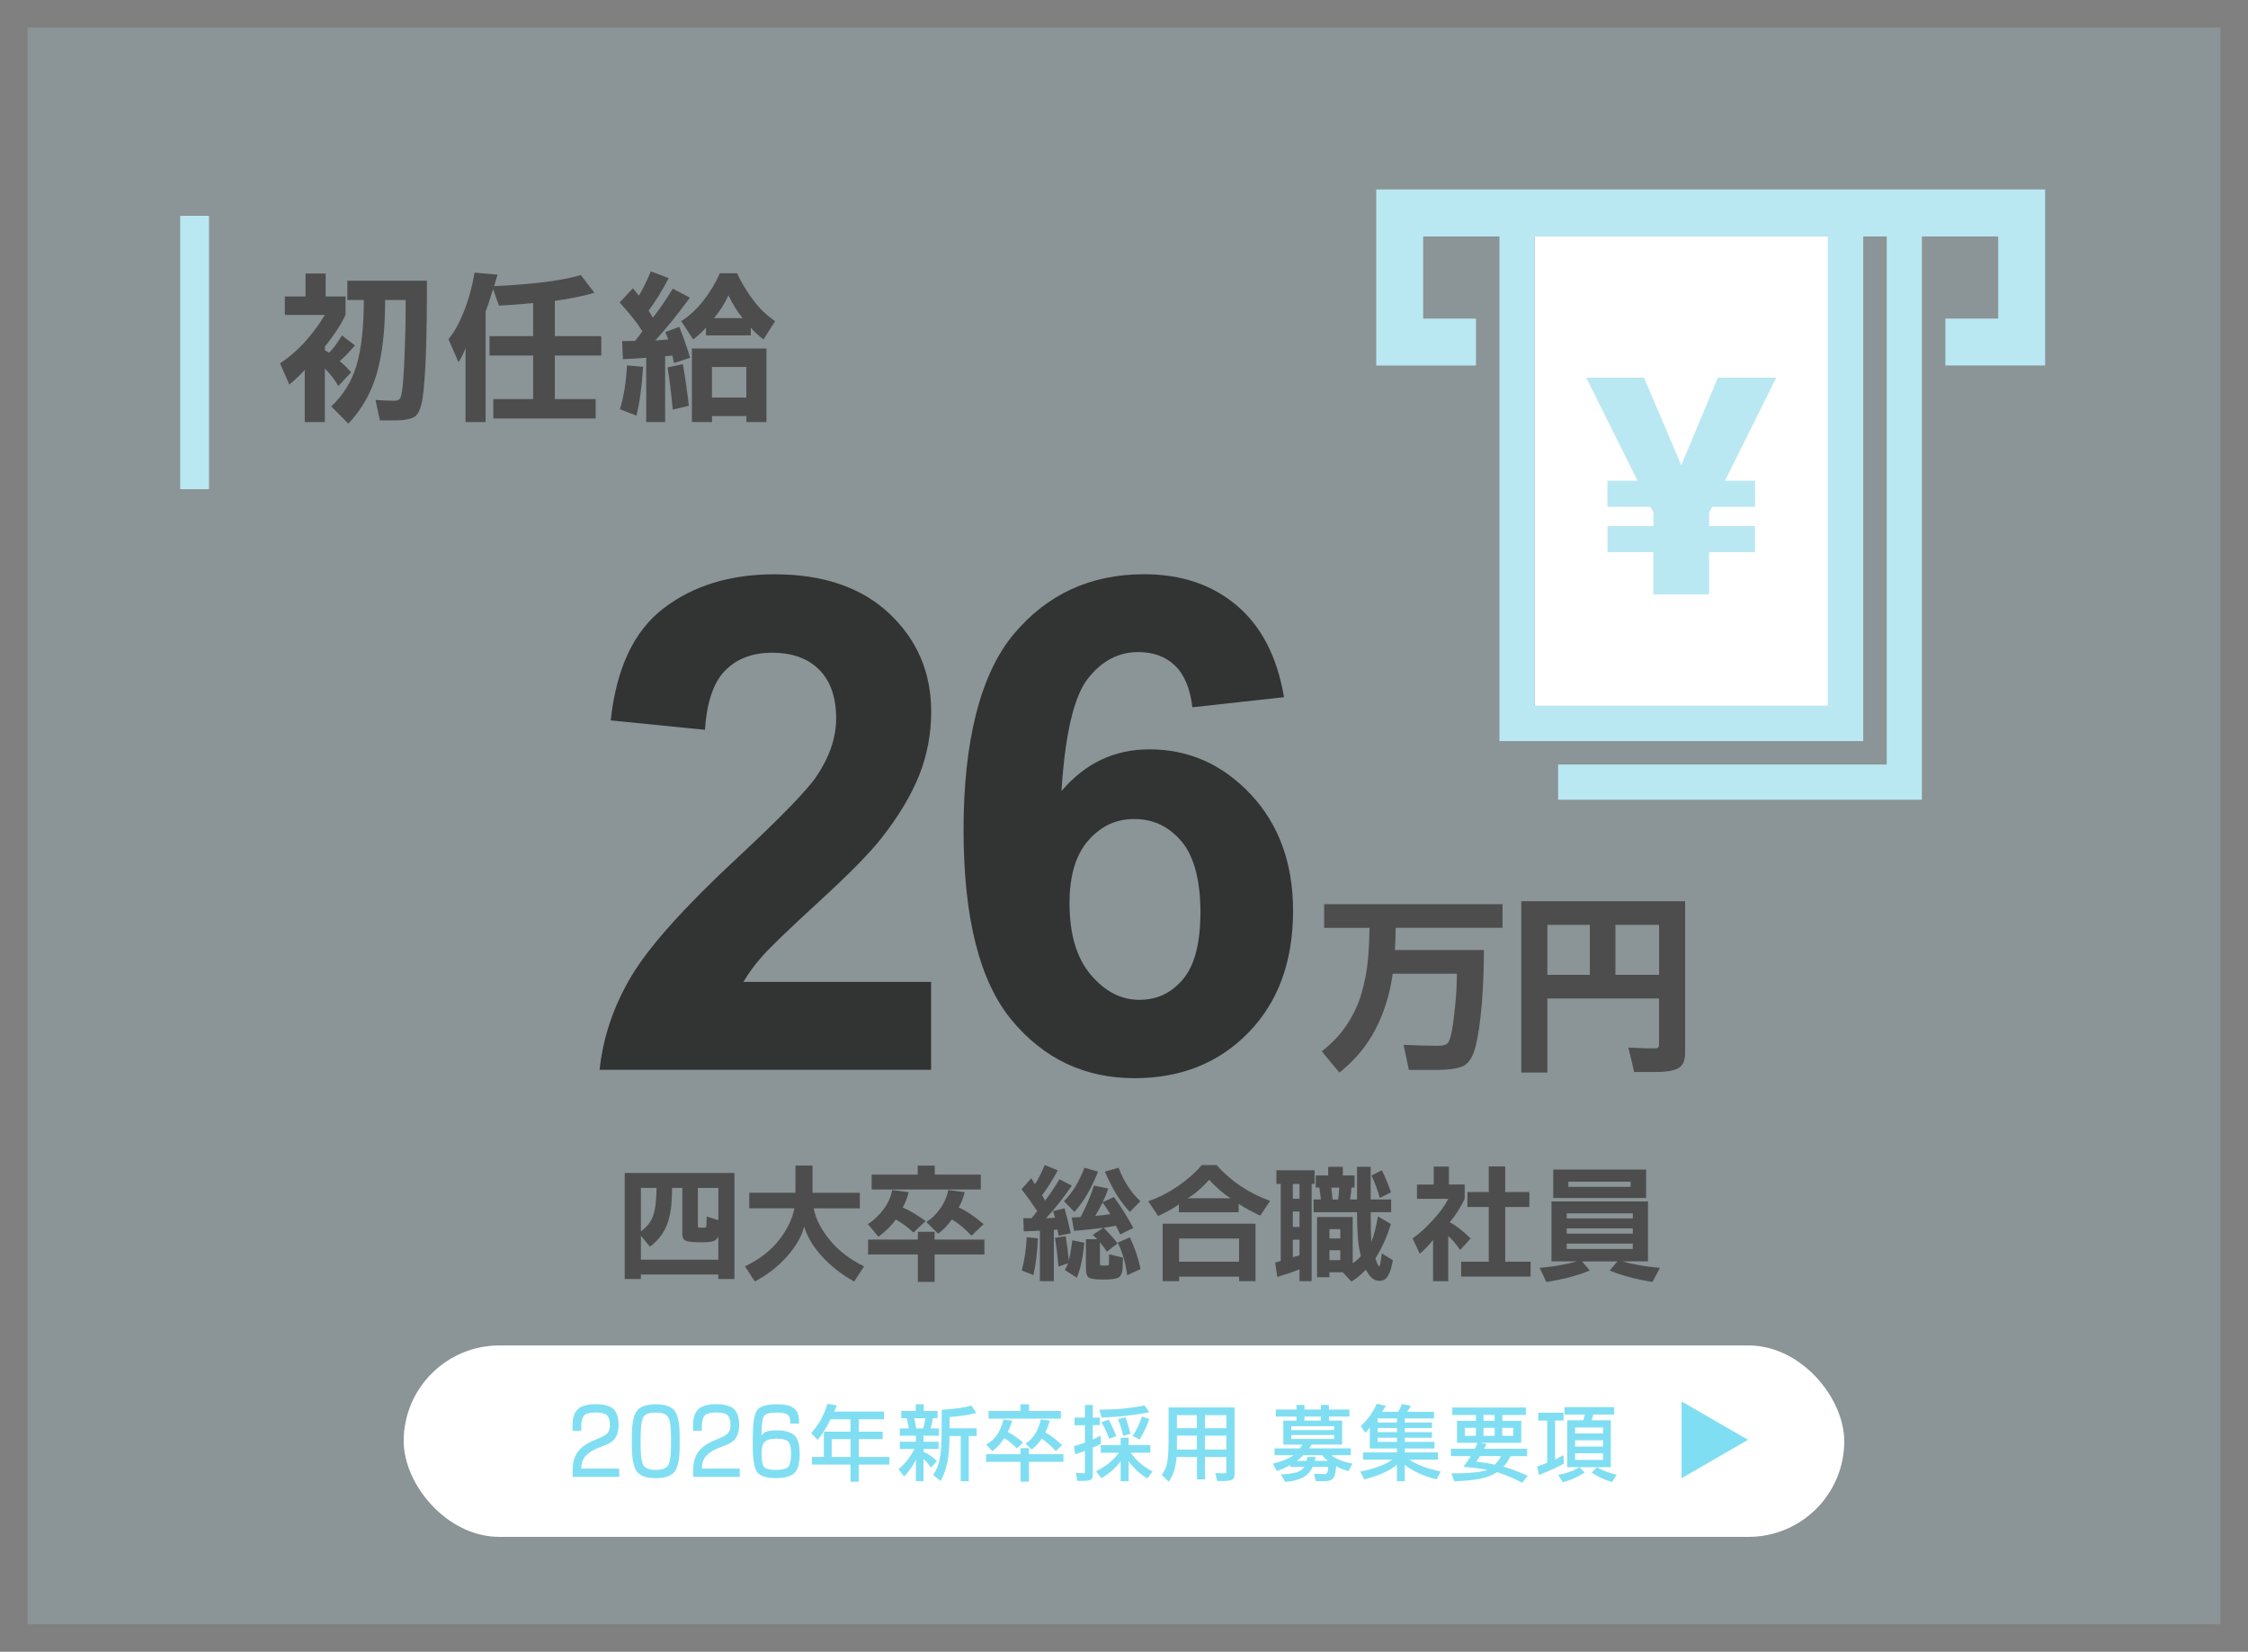 <?xml version="1.0" encoding="UTF-8"?>
<svg id="_レイヤー_1" data-name="レイヤー 1" xmlns="http://www.w3.org/2000/svg" viewBox="0 0 490 360">
  <rect x="0" y="0" width="490" height="360" fill="#808080" stroke="none"/>
  <defs>
    <style>
      .cls-1 {
        fill: #80def2;
      }

      .cls-1, .cls-2, .cls-3, .cls-4, .cls-5, .cls-6 {
        stroke-width: 0px;
      }

      .cls-2 {
        opacity: .2;
      }

      .cls-2, .cls-3 {
        fill: #bae8f2;
      }

      .cls-4 {
        fill: #fff;
      }

      .cls-5 {
        fill: #323333;
      }

      .cls-6 {
        fill: #4d4d4d;
      }
    </style>
  </defs>
  <g>
    <rect class="cls-2" x="6" y="6" width="478" height="348"/>
    <g>
      <g>
        <path class="cls-5" d="M202.95,214.01v19.15h-72.26c.78-7.24,3.13-14.1,7.04-20.58,3.91-6.48,11.64-15.08,23.18-25.79,9.29-8.66,14.99-14.53,17.09-17.61,2.84-4.26,4.26-8.46,4.26-12.62,0-4.6-1.24-8.13-3.7-10.6-2.47-2.47-5.88-3.7-10.23-3.7s-7.73,1.3-10.27,3.89-4.01,6.9-4.4,12.91l-20.54-2.05c1.22-11.35,5.06-19.49,11.52-24.43,6.46-4.94,14.53-7.41,24.21-7.41,10.61,0,18.95,2.86,25.02,8.58,6.06,5.72,9.1,12.84,9.1,21.35,0,4.84-.87,9.45-2.6,13.83-1.74,4.38-4.49,8.96-8.25,13.76-2.49,3.18-6.99,7.75-13.5,13.72-6.51,5.97-10.63,9.93-12.36,11.88-1.74,1.96-3.14,3.86-4.22,5.72h40.94Z"/>
        <path class="cls-5" d="M279.87,151.95l-19.96,2.2c-.49-4.11-1.76-7.14-3.81-9.1-2.05-1.96-4.72-2.93-8-2.93-4.35,0-8.03,1.96-11.04,5.87-3.01,3.91-4.9,12.06-5.69,24.43,5.14-6.06,11.52-9.1,19.15-9.1,8.61,0,15.98,3.28,22.12,9.83,6.14,6.56,9.21,15.02,9.21,25.38,0,11-3.23,19.83-9.68,26.48-6.46,6.65-14.75,9.98-24.87,9.98-10.86,0-19.78-4.22-26.78-12.66-6.99-8.44-10.49-22.27-10.49-41.49s3.64-33.92,10.93-42.62c7.29-8.71,16.75-13.06,28.39-13.06,8.17,0,14.93,2.29,20.29,6.86,5.36,4.57,8.77,11.21,10.23,19.92ZM233.13,196.92c0,6.7,1.54,11.87,4.62,15.52,3.08,3.64,6.6,5.47,10.56,5.47s6.99-1.49,9.54-4.48c2.54-2.98,3.81-7.87,3.81-14.67s-1.37-12.12-4.11-15.37c-2.74-3.25-6.16-4.88-10.27-4.88s-7.31,1.55-10.05,4.66c-2.74,3.11-4.11,7.69-4.11,13.76Z"/>
      </g>
      <g>
        <path class="cls-6" d="M327.51,197.06v5.15h-23.3c0,1.54-.05,3.16-.16,4.84h19.4c0,4.17-.16,8.12-.47,11.86-.32,3.73-.75,6.71-1.29,8.94-.54,2.23-1.37,3.67-2.47,4.34-1.1.67-3.27,1-6.49,1h-5.63l-1.16-5.47c3.16.14,5.63.21,7.41.21,1.09,0,1.81-.18,2.18-.55s.68-1.29.95-2.76c.26-1.47.51-3.39.74-5.76.23-2.37.34-4.58.34-6.65h-13.99c-.6,4.38-1.83,8.4-3.71,12.04-1.88,3.65-4.51,6.82-7.91,9.52l-3.84-4.63c2.28-1.79,4.13-3.77,5.55-5.94,1.42-2.17,2.46-4.42,3.13-6.76.67-2.33,1.11-4.62,1.34-6.86.23-2.24.36-4.7.39-7.36h-9.89v-5.15h38.86Z"/>
        <path class="cls-6" d="M361.63,217.62h-24.35v16.14h-5.68v-37.34h35.71v33.08c0,1.58-.46,2.66-1.39,3.26-.93.59-2.69.89-5.29.89h-4.42l-1.26-5.31c2.77.11,4.7.16,5.78.16.6,0,.89-.23.89-.68v-10.2ZM346.54,201.58h-9.26v10.89h9.26v-10.89ZM361.63,201.58h-9.52v10.89h9.52v-10.89Z"/>
      </g>
    </g>
    <g>
      <path class="cls-6" d="M160.08,255.65v23.12h-3.52v-.98h-16.87v.98h-3.52v-23.12h23.9ZM156.57,269.41c-.16.5-.47.84-.95,1.05-.47.2-1.41.3-2.81.3-1.56,0-2.63-.1-3.21-.3-.59-.2-.88-.71-.88-1.52v-10.04h-2.23c0,1.42-.06,2.7-.17,3.84-.11,1.14-.33,2.25-.64,3.33s-.81,2.1-1.47,3.06c-.67.96-1.52,1.82-2.55,2.59l-1.96-2.4v5.24h16.87v-5.14ZM143.11,258.9h-3.41v9.47c1.29-.9,2.17-2.03,2.65-3.38.48-1.35.74-3.38.76-6.09ZM152.11,258.9v8.28c0,.18.05.29.15.34s.35.07.76.07c.38,0,.64-.03.76-.08.12-.06.19-.17.19-.35l.07-2.03,2.54.81v-7.03h-4.46Z"/>
      <path class="cls-6" d="M173.39,259.98v-5.95h3.72v5.95h10.31v3.38h-10.07c.47,2.34,1.66,4.67,3.57,6.96,1.9,2.3,4.38,4.19,7.42,5.68l-2.16,3.31c-2.84-1.6-5.21-3.47-7.12-5.6-1.9-2.13-3.16-4.25-3.77-6.37-.56,2.14-1.8,4.3-3.72,6.47-1.92,2.17-4.26,4.01-7.03,5.49l-2.16-3.31c3.09-1.47,5.54-3.34,7.35-5.63,1.81-2.29,2.96-4.63,3.43-7.02h-9.84v-3.38h10.07Z"/>
      <path class="cls-6" d="M198.07,259.85c-.38,1.42-.82,2.52-1.32,3.31,1.67.74,3.34,1.74,5,2.97l-2.64,2.5c-1.31-1.22-2.59-2.16-3.85-2.84-.92,1.33-2.19,2.58-3.79,3.75l-2.3-2.74c1.28-.83,2.42-1.9,3.41-3.21s1.62-2.72,1.89-4.23l3.58.47ZM203.72,270.16h10.85v3.25h-10.85v5.98h-3.65v-5.98h-10.85v-3.25h10.85v-1.69h3.65v1.69ZM189.99,259.24v-3.24h10.04v-1.96h3.72v1.96h10.04v3.24h-23.8ZM210.28,259.85c-.38,1.42-.82,2.52-1.32,3.31,1.67.74,3.48,1.96,5.44,3.65l-2.64,2.5c-1.6-1.67-3.03-2.84-4.29-3.52-.92,1.31-1.93,2.33-3.01,3.08l-2.54-2.54c1.01-.59,1.99-1.52,2.94-2.81.95-1.29,1.55-2.67,1.83-4.16l3.58.47Z"/>
      <path class="cls-6" d="M233.4,268.77l-2.64.57-.27-1.35-.78.07v11.16h-3.04v-10.99c-.68.05-1.85.09-3.52.14l-.1-2.87h1.82c.36-.43.77-.95,1.22-1.55-.9-1.37-2.04-2.96-3.41-4.77l2.1-2.37.81,1.29c.65-.95,1.36-2.34,2.13-4.19l2.84,1.18c-1.2,2.19-2.33,3.99-3.41,5.41.2.34.42.73.64,1.18.97-1.24,2.02-2.79,3.14-4.66l2.7,1.39c-1.83,2.66-3.7,5.03-5.61,7.1.56-.02,1.22-.06,1.96-.1l-.44-1.45,2.5-.61c.54,1.87.99,3.69,1.35,5.44ZM223.8,269.65l2.43.24c-.13,3.16-.46,5.83-.98,8.01l-2.54-1.01c.61-2.23.97-4.64,1.08-7.24ZM232.96,274.75c.32-1.28.57-2.76.78-4.43l2.6.54c-.27,3.13-.81,5.67-1.62,7.61l-2.6-1.66c.22-.38.45-.88.68-1.49l-2.1.71c-.18-2.23-.43-4.32-.74-6.25l2.33-.34c.27,1.58.5,3.35.68,5.31ZM239.35,255.35c-.72,1.78-1.47,3.36-2.25,4.73-.78,1.37-1.74,2.73-2.89,4.06l-2.3-2.33c.99-1.01,1.85-2.12,2.57-3.33.72-1.21,1.35-2.53,1.89-3.97l2.97.84ZM240.5,267.59c-2.25.29-4.38.52-6.39.68l-.51-2.91,1.93-.1c1.15-2.1,2.12-4.38,2.91-6.86l3.14.64c-.32.95-.72,1.94-1.22,2.97l2.47-1.12c1.58,2.21,2.97,4.45,4.19,6.73l-2.84,1.42c-.29-.63-.61-1.26-.95-1.89l-2.64.44c1.1,1.13,2.11,2.27,3.01,3.41l-2.33,1.79c-.43-.63-.94-1.32-1.52-2.06v4.8c0,.13.06.22.17.25.11.03.36.05.74.05.43,0,.71-.02.85-.05s.2-.12.2-.25l.03-2.16,3.04.74-.1,2.37c-.07,1.01-.37,1.67-.9,1.96-.53.29-1.57.44-3.13.44-1.65,0-2.72-.12-3.21-.37-.5-.25-.74-.92-.74-2.03v-6.39h2.47l-.98-.95,2.3-1.55ZM240.33,262.08c-.5,1.01-1.03,1.98-1.59,2.91,1.26-.09,2.36-.21,3.28-.37-.47-.79-1.04-1.63-1.69-2.54ZM240.84,255.35l2.97-.84c.56,1.44,1.23,2.77,1.99,3.97.77,1.21,1.69,2.32,2.77,3.33l-2.3,2.33c-1.22-1.33-2.24-2.69-3.06-4.07-.82-1.39-1.62-2.96-2.38-4.72ZM243.64,270.83l2.64-1.15c1.08,2.3,1.86,4.6,2.33,6.9l-2.91,1.35c-.32-2.55-1-4.91-2.06-7.1Z"/>
      <path class="cls-6" d="M256.97,262.48c-1.26.9-2.77,1.75-4.53,2.54l-2.16-3.21c2.23-.77,4.38-1.86,6.46-3.28,2.07-1.42,3.81-2.95,5.21-4.6h3.24c1.49,1.69,3.19,3.19,5.12,4.5,1.93,1.31,4.11,2.41,6.54,3.31l-2.16,3.21c-1.96-.92-3.53-1.79-4.7-2.6v1.86h-13.02v-1.72ZM273.67,266.71v12.51h-3.58v-.98h-13.08v.98h-3.58v-12.51h20.25ZM257,274.99h13.08v-5.04h-13.08v5.04ZM263.56,257.14c-1.67,1.85-3.23,3.19-4.7,4.02h9.4c-1.44-.86-3.01-2.2-4.7-4.02Z"/>
      <path class="cls-6" d="M285.89,279.22h-2.64v-2.57c-1.24.5-2.85,1.05-4.83,1.66l-.47-3.14,1.22-.34v-16.8h-.95v-2.97h8.32v2.97h-.64v21.2ZM281.8,261.27h1.45v-3.24h-1.45v3.24ZM281.8,267.42h1.45v-3.38h-1.45v3.38ZM283.25,270.19h-1.45v3.82l1.45-.41v-3.41ZM286.8,256.19h2.71v-1.89h3.18v1.89h2.57v2.64h-.68c-.07.9-.17,1.77-.3,2.6h1.52v-7.13h2.97v7.13h4.46v2.77h-4.46c0,2.84.05,5.01.14,6.52.59-1.53,1.07-3.4,1.45-5.61l2.81,1.66c-.43,1.42-.94,2.77-1.52,4.06-.59,1.29-1.19,2.41-1.83,3.38.09.45.22.86.39,1.22.17.36.32.54.46.54.07,0,.14-.21.22-.64s.17-1.15.29-2.16l2.43,1.49c-.27,1.51-.62,2.64-1.05,3.38-.43.74-1.04,1.12-1.83,1.12-.65,0-1.22-.21-1.69-.63-.47-.42-.91-1.02-1.32-1.81-.92.99-1.97,1.86-3.14,2.6l-1.89-2.03h-2.91v1.08h-2.7v-13.12h7.77v10.08c.59-.38,1.18-.9,1.79-1.56-.32-1.13-.54-2.46-.66-4.01-.12-1.54-.19-3.4-.19-5.56h-9.47v-2.77h1.59c-.07-.77-.18-1.63-.34-2.6h-.78v-2.64ZM289.78,269.92h2.37v-2.03h-2.37v2.03ZM289.78,274.65h2.37v-2.16h-2.37v2.16ZM291.67,261.44c.13-.88.21-1.75.24-2.6h-1.72c.11.88.2,1.75.27,2.6h1.22ZM298.94,256.19l2.26-1.12c.65,1.26,1.32,2.86,1.99,4.8l-2.43,1.22c-.45-1.64-1.06-3.28-1.82-4.9Z"/>
      <path class="cls-6" d="M315.81,258.16h3.45v3.11c-.88,1.87-1.96,3.57-3.24,5.11,1.42.77,2.93,1.95,4.53,3.55l-2.27,2.5c-.92-1.33-1.79-2.34-2.6-3.04v9.84h-3.31v-8.99c-.86,1.1-1.83,2.11-2.91,3.01l-1.55-3.35c1.4-.95,2.88-2.29,4.45-4.02,1.57-1.73,2.68-3.27,3.33-4.6h-6.83v-3.11h3.65v-3.92h3.31v3.92ZM328.09,259.81h5.27v3.25h-5.27v11.93h5.54v3.24h-15.14v-3.24h6.02v-11.93h-4.66v-3.25h4.66v-5.58h3.58v5.58Z"/>
      <path class="cls-6" d="M352.55,274.92h-7.71l1.69,1.99c-2.61,1.08-5.77,1.92-9.47,2.5l-1.45-3.08c1.67-.14,3.21-.34,4.63-.61,1.42-.27,2.58-.54,3.48-.81h-5.54v-13.05h21.03v13.05h-5.54c.88.27,2.03.54,3.47.81,1.43.27,2.99.47,4.68.61l-1.62,3.08c-3.79-.63-6.9-1.47-9.33-2.5l1.69-1.99ZM358.81,254.91v6.19h-20.25v-6.19h20.25ZM355.9,264.44h-14.4v1.12h14.4v-1.12ZM355.9,267.72h-14.4v1.15h14.4v-1.15ZM355.9,271.04h-14.4v1.18h14.4v-1.18ZM355.43,257.55h-13.56v1.12h13.56v-1.12Z"/>
    </g>
    <rect class="cls-3" x="39.28" y="47.04" width="6.27" height="59.58"/>
    <g>
      <path class="cls-6" d="M77.38,75.29c-1.17,1.34-2.28,2.48-3.33,3.42.7.56,1.53,1.36,2.5,2.41l-2.8,3.02c-.73-1.31-1.71-2.59-2.94-3.81v11.66h-4.38v-11.39c-1.02,1.17-2.15,2.24-3.37,3.2l-2.02-4.6c2.13-1.43,4.02-3.09,5.67-4.97,1.65-1.88,3.02-3.75,4.1-5.59h-8.72v-4.03h4.51v-5h4.38v5h4.34v4.03c-.56,1.14-1.21,2.29-1.97,3.44s-1.61,2.32-2.54,3.48v.79l.92.53c.85-.82,1.78-2.07,2.81-3.77l2.85,2.19ZM83.95,65.39c0,6.52-.61,11.88-1.84,16.08s-3.29,7.83-6.18,10.87l-3.73-3.77c2.63-2.45,4.47-5.44,5.52-8.96,1.05-3.52,1.58-8.26,1.58-14.22h-3.59v-4.21h17.35c0,6.37-.07,11.61-.22,15.73-.15,4.12-.37,7.3-.68,9.53-.31,2.23-.85,3.66-1.62,4.27-.77.61-2.32.92-4.62.92h-3.11l-.96-4.47c1.37.12,2.78.18,4.21.18.61,0,1.03-.23,1.25-.7s.4-1.63.55-3.48c.15-1.86.28-4.32.39-7.41.12-3.08.18-6.54.18-10.36h-4.47Z"/>
      <path class="cls-6" d="M107.47,63.02c-.67,2.22-1.21,3.83-1.62,4.82v24.15h-4.38v-16.13c-.5,1.31-1.01,2.34-1.53,3.07l-2.19-5c1.2-1.43,2.31-3.41,3.33-5.94,1.02-2.53,1.81-5.38,2.37-8.57l5,.44c-.23.79-.48,1.62-.75,2.5,3.54-.15,7-.42,10.39-.81,3.39-.4,6.22-.93,8.5-1.6l2.98,3.86c-2.63.76-5.51,1.34-8.63,1.75v7.71h10.12v4.21h-10.12v9.51h8.9v4.21h-22.31v-4.21h8.68v-9.51h-9.51v-4.21h9.51v-7.23c-2.13.23-4.62.42-7.45.57l-1.27-3.59Z"/>
      <path class="cls-6" d="M144.98,91.99h-4.12v-14.02c-1.37.12-3.07.22-5.08.31l-.18-3.94,2.8-.04c.5-.55,1.04-1.26,1.62-2.1-1.08-1.75-2.73-3.84-4.95-6.27l2.89-3.11,1.27,1.62c.76-1.17,1.64-2.94,2.63-5.3l3.9,1.49c-1.46,2.78-2.92,5.13-4.38,7.06.32.5.63,1.01.92,1.53,1.31-1.61,2.76-3.71,4.34-6.31l3.73,1.97c-2.51,3.45-5.02,6.56-7.54,9.33.88-.06,1.81-.13,2.81-.22l-.61-1.62,3.02-1.14c.88,2.13,1.66,4.38,2.37,6.75l-3.51,1.14-.35-1.62-1.58.13v14.37ZM136.66,79.63l3.51.31c-.26,4.35-.75,7.9-1.45,10.65l-3.59-1.4c.85-2.78,1.36-5.96,1.53-9.55ZM145.51,80.07l3.33-.7c.44,2.4.88,5.42,1.31,9.07l-3.51.83c-.35-3.74-.73-6.81-1.14-9.2ZM148.49,69.99c1.72-1.08,3.32-2.56,4.8-4.43,1.47-1.87,2.68-3.87,3.62-6h3.73c1.17,2.4,2.44,4.46,3.81,6.2,1.37,1.74,2.88,3.15,4.51,4.23l-2.54,3.99c-1.37-1.08-2.29-1.94-2.76-2.59v1.71h-9.77v-1.71c-.7.85-1.64,1.71-2.8,2.59l-2.59-3.99ZM150.81,75.95h16.26v16.04h-4.38v-1.31h-7.49v1.31h-4.38v-16.04ZM155.19,86.64h7.49v-6.66h-7.49v6.66ZM161.85,69.33c-1.11-1.37-2.13-3.02-3.07-4.95-.91,1.93-1.96,3.58-3.16,4.95h6.22Z"/>
    </g>
    <rect class="cls-4" x="334.51" y="51.53" width="63.94" height="102.31"/>
    <g>
      <path class="cls-3" d="M299.98,41.3v38.37h21.74v-10.23h-11.51v-17.9h16.63v109.98h79.29V51.53h5.12v115.1h-71.62v7.67h79.29V51.53h16.63v17.9h-11.51v10.23h21.74v-38.37h-145.79ZM398.45,153.84h-63.94V51.53h63.94v102.31Z"/>
      <path class="cls-3" d="M360.39,120.34h-10.01v-5.68h10.01v-2.91l-.61-1.29h-9.41v-5.68h6.56l-11.17-22.47h12.59l8.12,19.08,7.98-19.08h12.72l-11.17,22.47h6.56v5.68h-9.34l-.68,1.29v2.91h10.01v5.68h-10.01v9.2h-12.18v-9.2Z"/>
    </g>
  </g>
  <g>
    <g>
      <rect class="cls-4" x="87.99" y="293.24" width="314.01" height="41.72" rx="20.86" ry="20.86"/>
      <polygon class="cls-1" points="381.02 313.81 366.54 305.45 366.54 322.17 381.02 313.81"/>
    </g>
    <g>
      <path class="cls-1" d="M134.84,310.62c-.02.86-.14,1.57-.38,2.13s-.55.99-.92,1.31c-.38.32-.79.57-1.23.75-.44.18-1.13.46-2.08.82-.95.36-1.77.89-2.47,1.58-.7.69-1.05,1.65-1.05,2.87h8.26v1.8h-10.15v-1.6c0-1,.15-1.87.44-2.6s.68-1.34,1.17-1.83c.49-.49.99-.88,1.51-1.18.52-.3,1.12-.58,1.79-.86.67-.27,1.17-.48,1.5-.64s.63-.33.89-.54c.26-.21.47-.47.61-.8.15-.32.22-.73.22-1.23,0-.97-.2-1.67-.6-2.1-.4-.43-1.24-.65-2.52-.65s-2.18.24-2.56.72-.57,1.21-.57,2.2v1.06h-1.9v-1.23c0-1.59.38-2.74,1.16-3.47.77-.72,2.06-1.09,3.86-1.09s3.19.36,3.92,1.08,1.1,1.88,1.1,3.48Z"/>
      <path class="cls-1" d="M148.15,315.18c0,2.71-.36,4.56-1.08,5.53-.72.97-2.09,1.46-4.13,1.46s-3.41-.49-4.13-1.46c-.72-.97-1.08-2.81-1.08-5.53v-2.13c0-2.73.36-4.58,1.08-5.54.72-.96,2.09-1.45,4.13-1.45s3.41.48,4.13,1.45c.72.96,1.08,2.81,1.08,5.54v2.13ZM146.26,313.3c0-2.27-.2-3.74-.6-4.42-.4-.68-1.3-1.02-2.71-1.02s-2.32.34-2.72,1.02c-.39.68-.59,2.15-.59,4.42v1.62c0,2.25.2,3.72.59,4.41.39.69,1.3,1.03,2.72,1.03s2.3-.34,2.71-1.03c.4-.69.6-2.15.6-4.41v-1.62Z"/>
      <path class="cls-1" d="M161.12,310.62c-.02.86-.14,1.57-.38,2.13s-.55.99-.92,1.31c-.38.32-.79.57-1.23.75-.44.18-1.13.46-2.08.82-.95.36-1.77.89-2.47,1.58-.7.69-1.05,1.65-1.05,2.87h8.26v1.8h-10.15v-1.6c0-1,.15-1.87.44-2.6s.68-1.34,1.17-1.83c.49-.49.99-.88,1.51-1.18.52-.3,1.12-.58,1.79-.86.67-.27,1.17-.48,1.5-.64s.63-.33.89-.54c.26-.21.47-.47.61-.8.15-.32.22-.73.22-1.23,0-.97-.2-1.67-.6-2.1-.4-.43-1.24-.65-2.52-.65s-2.18.24-2.56.72-.57,1.21-.57,2.2v1.06h-1.9v-1.23c0-1.59.38-2.74,1.16-3.47.77-.72,2.06-1.09,3.86-1.09s3.19.36,3.92,1.08,1.1,1.88,1.1,3.48Z"/>
      <path class="cls-1" d="M164.1,312.98c0-2.85.3-4.72.9-5.6.6-.88,2.05-1.32,4.35-1.32,1.7,0,2.92.29,3.68.86.75.57,1.13,1.49,1.13,2.75v.6h-1.9v-.51c0-.63-.2-1.11-.59-1.42-.39-.32-1.17-.47-2.32-.47-1.57,0-2.52.27-2.86.82-.33.55-.5,1.93-.5,4.15v.16c.09-.35.38-.65.87-.89.49-.24,1.28-.36,2.39-.36,1.76,0,3.04.34,3.85,1.03.81.69,1.21,2.05,1.21,4.1s-.39,3.44-1.16,4.17c-.77.73-2.1,1.1-4,1.1-2.13,0-3.5-.44-4.13-1.32-.62-.88-.94-2.73-.94-5.55v-2.31ZM169.17,320.36c1.34,0,2.22-.22,2.64-.66s.62-1.38.62-2.81c0-1.36-.2-2.25-.61-2.68-.41-.43-1.26-.65-2.56-.65s-2.16.24-2.6.72c-.44.48-.66,1.27-.66,2.38,0,1.6.18,2.62.54,3.05s1.24.65,2.62.65Z"/>
      <path class="cls-1" d="M187.18,309.33v2.7h5.22v1.62h-5.22v3.89h6.68v1.67h-6.68v3.73h-1.8v-3.73h-8.39v-1.67h2.59v-5.51h5.8v-2.7h-4.32c-.39.81-.87,1.66-1.44,2.54-.41.71-.88,1.36-1.42,1.96l-1.39-1.51c.79-.84,1.49-1.8,2.09-2.87.6-1.07,1.09-2.24,1.46-3.5l2.05.36c-.27.67-.47,1.12-.58,1.35h10.87v1.67h-5.51ZM181.29,317.54h4.09v-3.89h-4.09v3.89Z"/>
      <path class="cls-1" d="M201.3,312.9v1.33h3.29v1.57h-3.29v.63c.99.4,1.96,1.07,2.93,2l-1.31,1.42c-.71-.96-1.25-1.58-1.62-1.85v4.82h-1.67v-4.7c-.25.6-.62,1.24-1.1,1.92-.48.68-.97,1.27-1.48,1.77l-1.19-1.62c.71-.57,1.37-1.25,1.99-2.05.62-.79,1.11-1.58,1.45-2.34h-3.17v-1.57h3.51v-1.33h-3.51v-1.57h1.98c-.11-.66-.26-1.4-.47-2.23h-1.19v-1.58h3.15v-1.46h1.75v1.46h3.02v1.58h-1.04c-.11.79-.26,1.54-.47,2.23h1.78v1.57h-3.33ZM201.23,311.33c.21-.72.37-1.46.47-2.23h-2.43c.18.72.32,1.46.43,2.23h1.53ZM206.97,311.3h5.92v1.67h-1.73v9.86h-1.75v-9.86h-2.45c0,2.34-.16,4.27-.47,5.78-.32,1.51-.8,2.86-1.46,4.03l-1.64-1.33c.5-.71.87-1.44,1.11-2.19.25-.76.42-1.58.53-2.47.1-.89.17-1.93.2-3.11.03-1.18.04-3.32.04-6.42,1.46-.09,2.7-.21,3.75-.36,1.04-.15,1.95-.34,2.73-.56l1.06,1.62c-.95.22-1.89.41-2.83.55-.95.14-1.94.25-2.99.33v2.47Z"/>
      <path class="cls-1" d="M224.29,316.95h7.51v1.66h-7.51v4.32h-1.85v-4.32h-7.51v-1.66h7.51v-1.33h1.85v1.33ZM220.63,309.64c-.3,1.02-.62,1.83-.95,2.43.96.51,2.06,1.28,3.31,2.32l-1.3,1.3c-1-.97-1.93-1.72-2.77-2.25-.75,1.16-1.62,2.1-2.61,2.83l-1.35-1.39c1.06-.67,1.88-1.42,2.43-2.24.55-.82,1-1.91,1.35-3.27l1.89.27ZM215.47,309.19v-1.67h6.95v-1.46h1.89v1.46h6.93v1.67h-15.77ZM228.84,309.64c-.3,1-.63,1.85-.99,2.54,1.21.69,2.44,1.62,3.67,2.79l-1.39,1.3c-.93-1.05-1.95-1.96-3.06-2.72-.51.81-1.24,1.61-2.18,2.39l-1.37-1.31c.93-.6,1.66-1.34,2.18-2.22s.92-1.89,1.17-3.05l1.98.27Z"/>
      <path class="cls-1" d="M239.72,310.61h-1.53v3.13c.35-.15.91-.44,1.69-.86l.09,1.8c-.77.39-1.36.66-1.78.81v6.12c0,.45-.16.75-.47.91-.32.16-.83.24-1.53.24h-1.37l-.31-1.73c.92.04,1.51.07,1.78.07.13,0,.2-.07.2-.2v-4.7c-.43.2-1.15.45-2.14.77l-.27-1.78c1.02-.3,1.82-.55,2.41-.76v-3.8h-2.27v-1.67h2.27v-2.75h1.71v2.75h1.53v1.67ZM244.26,314.95v-1.6h1.75v1.6h4.73v1.67h-4.25c.45.71,1.07,1.41,1.87,2.13.79.71,1.76,1.37,2.88,1.97l-1.17,1.51c-1.08-.69-1.96-1.38-2.65-2.08-.69-.7-1.16-1.28-1.4-1.74v4.43h-1.75v-4.43c-.25.48-.78,1.08-1.56,1.81-.79.73-1.67,1.38-2.64,1.95l-1.17-1.51c1.17-.58,2.19-1.24,3.05-1.97.86-.73,1.5-1.41,1.92-2.06h-3.94v-1.67h4.34ZM249.48,306.31l1.04,1.48c-1.51.32-3.15.57-4.89.77-1.75.19-3.57.33-5.48.4l-.54-1.73c1.9,0,3.7-.08,5.38-.25,1.68-.17,3.18-.39,4.5-.67ZM240.08,309.98l1.58-.58c.61,1.12,1.17,2.33,1.66,3.62l-1.55.56c-.44-1.26-1-2.46-1.69-3.6ZM243.7,309.33l1.62-.45c.41,1.11.77,2.32,1.1,3.62l-1.6.43c-.29-1.27-.66-2.47-1.12-3.6ZM248.9,308.72l1.62.56c-.57,1.62-1.27,3.1-2.11,4.46l-1.53-.77c.88-1.32,1.56-2.74,2.02-4.25Z"/>
      <path class="cls-1" d="M269.11,321.41c0,.53-.18.89-.54,1.08-.36.2-.96.29-1.8.29h-1.46l-.41-1.73c.92.04,1.63.07,2.14.07.18,0,.27-.08.27-.25v-3.33h-4.66v4.88h-1.75v-4.88h-4.43c-.08.97-.24,1.91-.49,2.81-.26.9-.66,1.77-1.22,2.61l-1.53-1.51c.46-.65.79-1.28.98-1.91s.31-1.33.38-2.09c.07-.76.11-1.73.12-2.89s.02-3.76.02-7.8h14.38v14.65ZM256.51,315.92h4.39v-3.02h-4.36c0,1.08,0,2.08-.02,3.02ZM256.53,311.28h4.36v-2.86h-4.36v2.86ZM262.65,311.28h4.66v-2.86h-4.66v2.86ZM262.65,315.92h4.66v-3.02h-4.66v3.02Z"/>
      <path class="cls-1" d="M282.59,309.62v-.88h-4.48v-1.53h4.48v-1.01h1.75v1.01h3.58v-1.01h1.75v1.01h4.48v1.53h-4.48v.88h2.88v5.22h-6.64c-.23.34-.41.62-.56.83h9.09v1.49h-4.21c.42.38,1.02.72,1.8,1.05.78.32,1.7.58,2.75.78l-.83,1.64c-1.12-.3-2.03-.66-2.7-1.08-.04.51-.1.95-.16,1.3-.06.36-.15.69-.28.99-.13.3-.35.54-.66.71-.31.17-.83.26-1.55.26h-1.8l-.38-1.6c.99.04,1.73.07,2.21.07.23,0,.38-.03.47-.08s.16-.14.21-.25.09-.27.12-.46c.03-.2.06-.46.09-.79h-3.38c-.46,1.04-1.18,1.81-2.15,2.32-.97.51-2.25.83-3.86.97l-.92-1.64c1.51-.07,2.65-.23,3.41-.46s1.32-.63,1.7-1.18h-3.15v-.4c-.83.53-1.79.96-2.88,1.3l-.83-1.62c.9-.21,1.77-.48,2.6-.82.83-.34,1.46-.67,1.88-1h-4.12v-1.49h5.47c.25-.3.46-.58.61-.83h-4.18v-5.22h2.88ZM281.47,311.69h9.34v-.85h-9.34v.85ZM281.47,313.62h9.34v-.86h-9.34v.86ZM284.07,317.16c-.5.53-.97.94-1.42,1.24h2.14c.09-.3.15-.58.18-.85h1.82c-.08.3-.15.58-.22.85h2.88c-.45-.34-.87-.76-1.26-1.24h-4.12ZM287.92,309.62v-.88h-3.58v.88h3.58Z"/>
      <path class="cls-1" d="M306.21,309.15v.88h5.92v1.21h-5.92v.9h5.92v1.21h-5.92v.9h6.48v1.44h-6.48v.86h7.22v1.58h-6.19c.75.54,1.69,1.02,2.82,1.45,1.13.43,2.46.81,3.99,1.14l-.92,1.71c-1.41-.34-2.74-.81-3.99-1.38-1.25-.58-2.23-1.18-2.94-1.81v3.6h-1.71v-3.6c-.74.64-1.74,1.25-3,1.81s-2.64,1.02-4.13,1.38l-.86-1.71c1.61-.31,3-.69,4.17-1.14s2.1-.93,2.78-1.45h-6.32v-1.58h7.36v-.86h-5.92v-4.59c-.29.45-.61.85-.97,1.19l-1.01-1.51c.76-.66,1.44-1.4,2.02-2.22s1.08-1.7,1.49-2.64l1.98.5c-.36.58-.64,1.01-.83,1.28h3.53c.24-.39.51-.96.81-1.71l1.96.43c-.33.55-.6.98-.81,1.28h5.83v1.44h-6.37ZM304.5,309.15h-4.21v.88h4.21v-.88ZM304.5,311.24h-4.21v.9h4.21v-.9ZM304.5,313.35h-4.21v.9h4.21v-.9Z"/>
      <path class="cls-1" d="M322.59,314.46l1.44.27c-.22.45-.41.79-.56,1.01h9.41v1.62h-3.62c-.53,1.05-1.04,1.82-1.55,2.29,1.6.45,3.36,1.12,5.26,2l-1.17,1.53c-1.67-.9-3.49-1.68-5.47-2.34-.98.69-2.25,1.18-3.81,1.47-1.57.29-3.41.47-5.52.53l-.65-1.73c1.79.03,3.41-.03,4.87-.18,1.46-.15,2.46-.35,2.98-.58-1.17-.24-2.92-.46-5.26-.65.72-.9,1.27-1.68,1.64-2.34h-4.32v-1.62h5.22c.25-.45.44-.88.56-1.28h-4.45v-4.79h4.12v-1.28h-5.15v-1.62h16.04v1.62h-5.13v1.28h4.12v4.79h-8.98ZM319.29,312.93h2.41v-1.73h-2.41v1.73ZM321.78,318.57c1.21.12,2.56.34,4.03.65.57-.53,1.03-1.15,1.37-1.87h-4.57c-.3.45-.58.86-.83,1.21ZM323.36,309.66h2.43v-1.28h-2.43v1.28ZM323.36,312.93h2.43v-1.73h-2.43v1.73ZM327.45,312.93h2.41v-1.73h-2.41v1.73Z"/>
      <path class="cls-1" d="M340.81,307.89v1.71h-1.84v8.51c.45-.21,1.05-.54,1.8-.99l.13,1.87c-1.46.81-3.27,1.63-5.45,2.48l-.4-1.85c.84-.27,1.57-.54,2.2-.81v-9.2h-1.96v-1.71h5.51ZM340.65,323.07l-.99-1.6c.97-.2,1.86-.44,2.64-.74.79-.3,1.44-.61,1.97-.94l1.17,1.15c-.76.49-1.54.91-2.33,1.26-.79.34-1.61.64-2.46.88ZM347.29,308.29c-.13.53-.25.95-.36,1.26h4.18v10.22h-9.5v-10.22h3.49c.14-.4.25-.82.34-1.26h-4.43v-1.62h10.84v1.62h-4.57ZM343.33,312.43h6.08v-1.3h-6.08v1.3ZM343.33,315.27h6.08v-1.35h-6.08v1.35ZM343.33,318.19h6.08v-1.44h-6.08v1.44ZM352.38,321.41l-1.01,1.62c-.83-.25-1.61-.55-2.34-.9-.73-.35-1.44-.74-2.11-1.19l1.19-1.15c.57.34,1.2.65,1.88.91.68.26,1.48.5,2.4.71Z"/>
    </g>
  </g>
</svg>